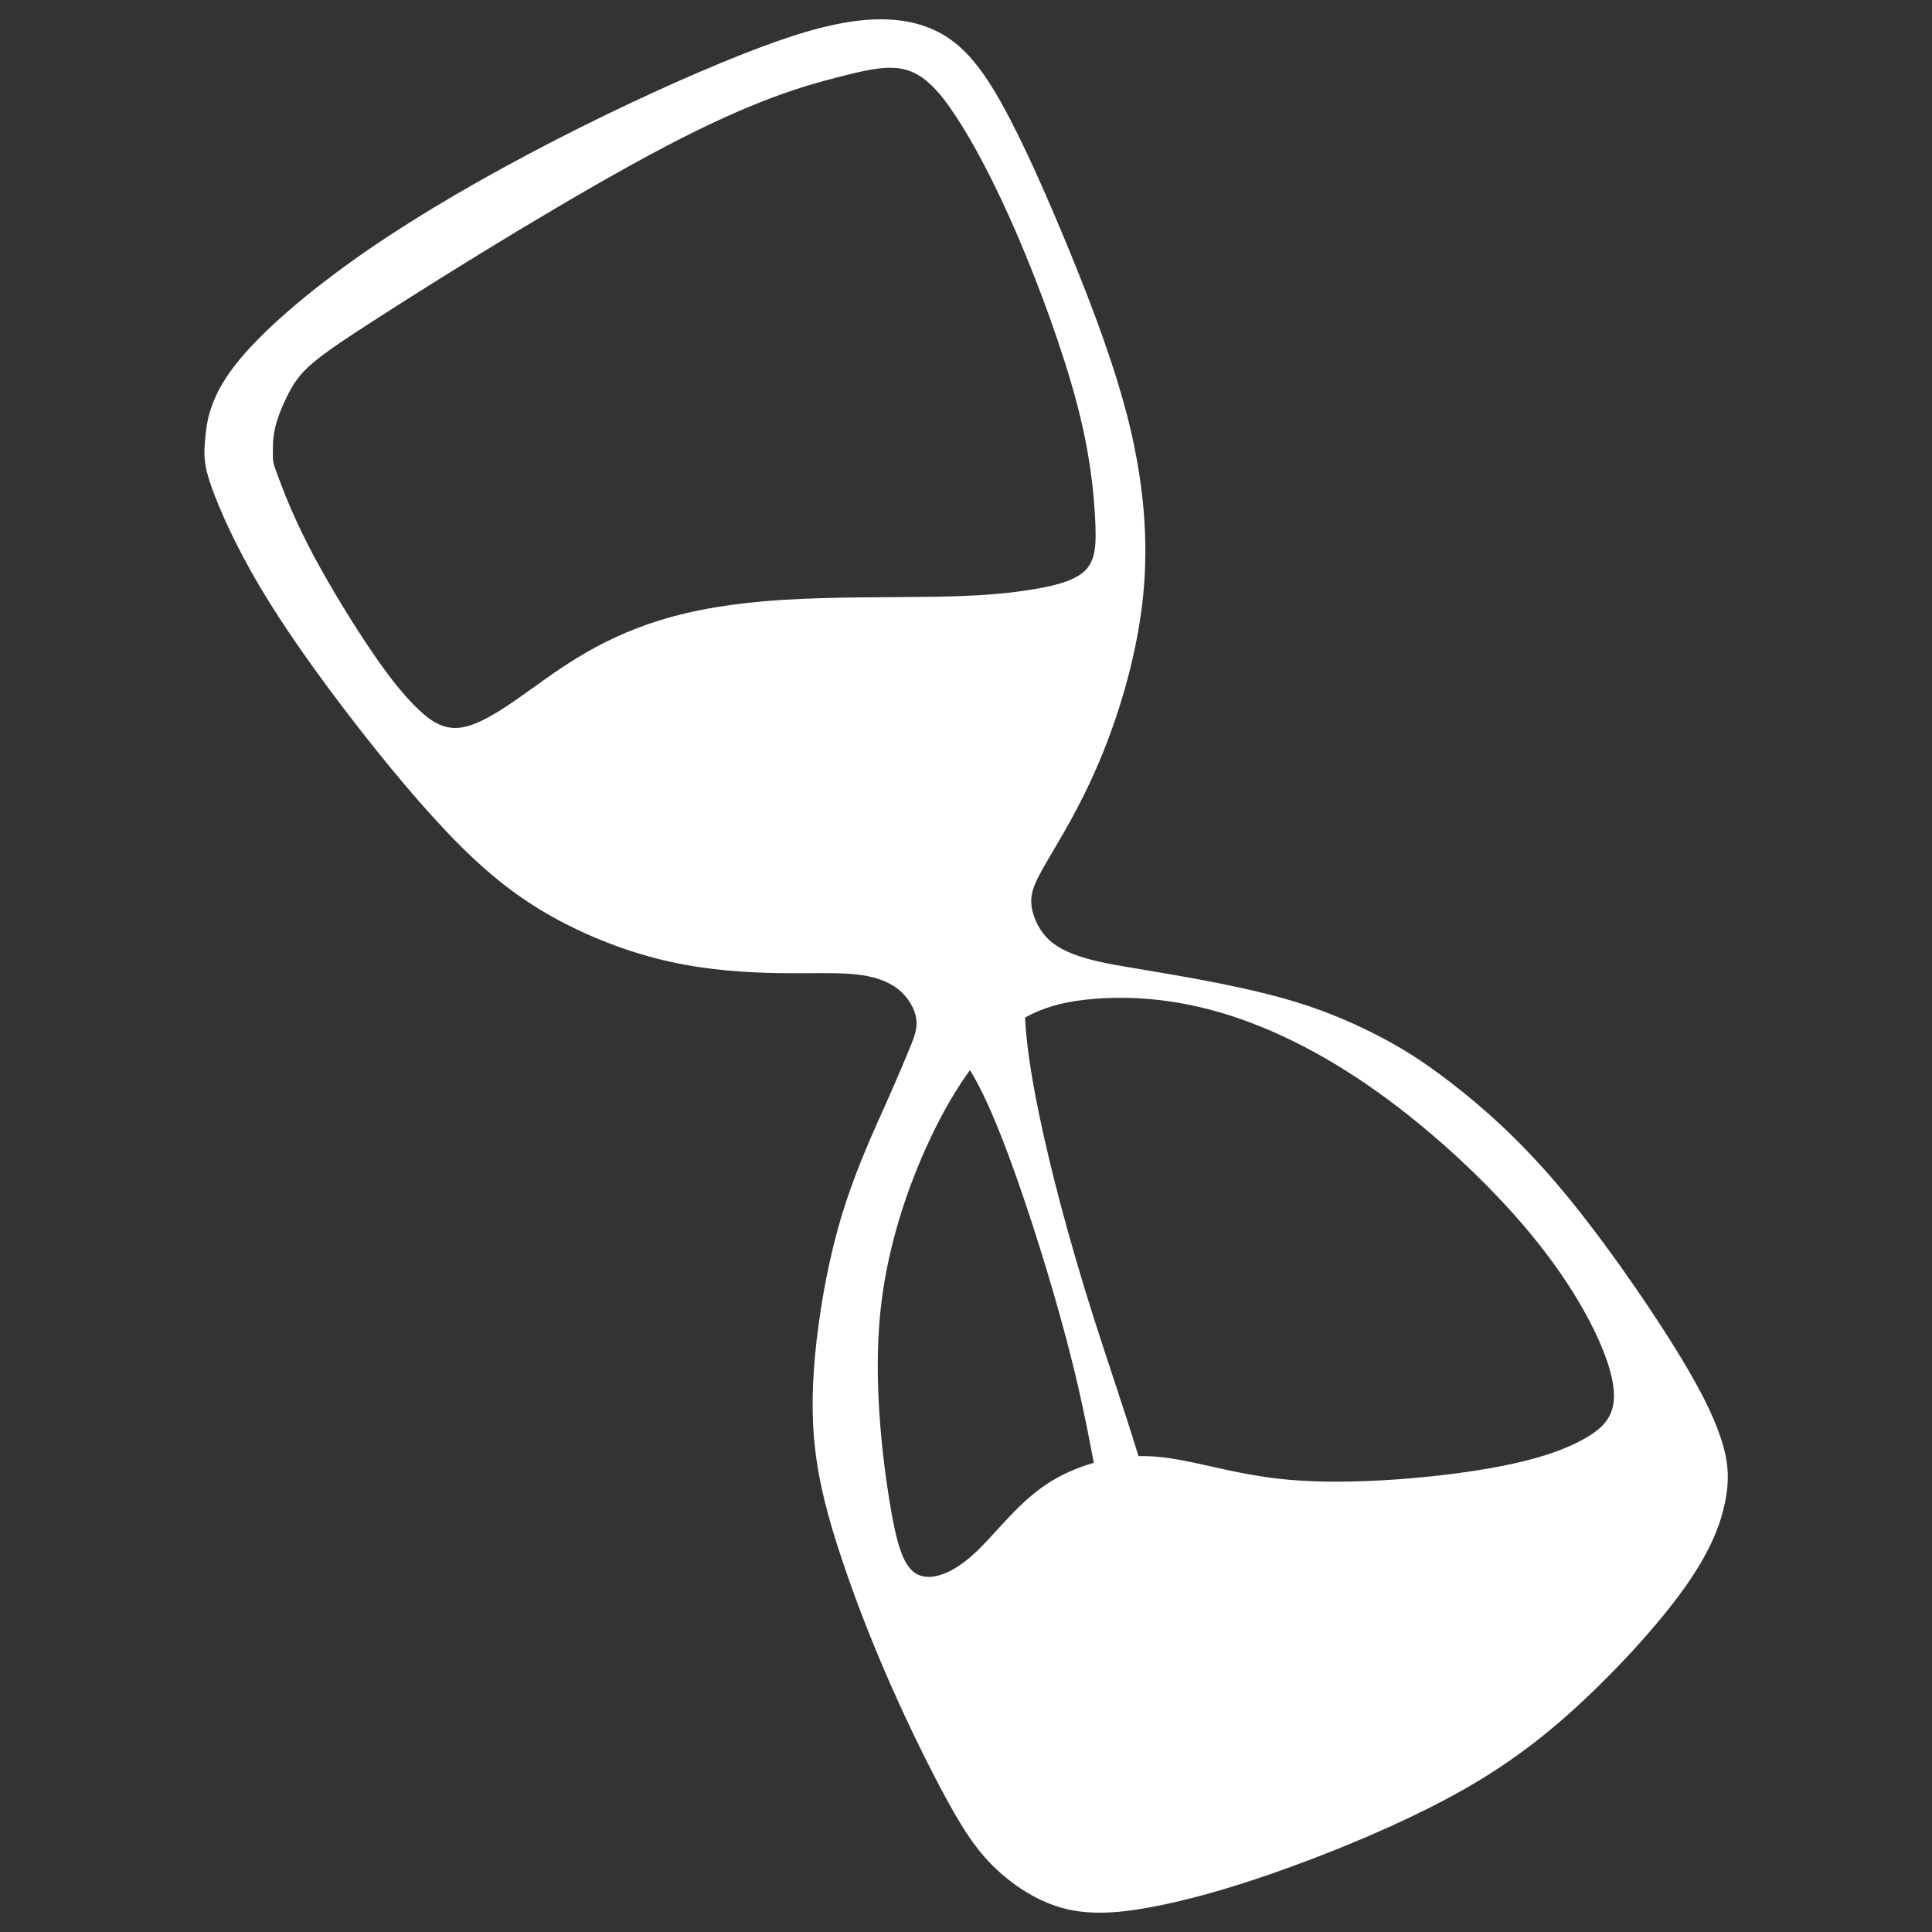 <?xml version="1.0" encoding="UTF-8" standalone="no"?>
<!-- Created with Inkscape (http://www.inkscape.org/) -->

<svg
   width="100"
   height="100"
   viewBox="0 0 26.458 26.458"
   version="1.1"
   id="svg1"
   xml:space="preserve"
   xmlns="http://www.w3.org/2000/svg"
   xmlns:svg="http://www.w3.org/2000/svg"><rect x="0" y="0" width="26.458" height="26.458" fill="#333333" stroke="none"/><defs
     id="defs1" /><g
     id="layer1"><path
       id="path688"
       style="fill:#ffffff;fill-opacity:1;stroke:none;stroke-width:1.069;stroke-linecap:butt;stroke-linejoin:miter;stroke-dasharray:none;stroke-opacity:1"
       d="m 12.11,0.265 c -0.101,-0.003 -0.207,0.003 -0.318,0.014 -0.442,0.046 -0.957,0.198 -1.666,0.48 C 9.417,1.041 8.515,1.451 7.604,1.919 6.694,2.387 5.776,2.912 4.992,3.455 4.208,3.999 3.559,4.561 3.214,5.007 2.869,5.454 2.83,5.783 2.81,6.01 c -0.02,0.227 -0.022,0.352 0.088,0.662 0.11,0.31 0.33,0.805 0.661,1.363 0.331,0.558 0.771,1.179 1.255,1.807 0.484,0.628 1.011,1.262 1.483,1.734 0.472,0.471 0.889,0.779 1.364,1.032 0.475,0.253 1.008,0.453 1.535,0.567 0.526,0.115 1.046,0.145 1.473,0.151 0.427,0.007 0.761,-0.01 1.027,0.015 0.265,0.025 0.462,0.093 0.603,0.205 0.141,0.112 0.227,0.267 0.248,0.401 0.021,0.134 -0.023,0.246 -0.09,0.411 -0.068,0.165 -0.159,0.383 -0.318,0.741 -0.16,0.357 -0.386,0.85 -0.561,1.384 -0.174,0.534 -0.292,1.102 -0.368,1.66 -0.076,0.558 -0.108,1.105 -0.055,1.631 0.053,0.526 0.191,1.032 0.373,1.576 0.181,0.544 0.406,1.125 0.667,1.717 0.261,0.592 0.559,1.195 0.796,1.624 0.237,0.429 0.413,0.684 0.667,0.919 0.253,0.235 0.589,0.453 0.965,0.538 0.376,0.085 0.802,0.043 1.304,-0.063 0.502,-0.105 1.079,-0.274 1.758,-0.522 0.679,-0.247 1.46,-0.574 2.118,-0.924 0.658,-0.35 1.192,-0.724 1.753,-1.233 0.561,-0.509 1.15,-1.151 1.512,-1.66 0.363,-0.509 0.499,-0.884 0.559,-1.191 0.06,-0.307 0.043,-0.544 -0.06,-0.858 -0.103,-0.314 -0.292,-0.703 -0.687,-1.331 -0.396,-0.628 -0.998,-1.494 -1.552,-2.145 -0.554,-0.651 -1.059,-1.086 -1.458,-1.394 -0.4,-0.308 -0.688,-0.486 -1.04,-0.665 -0.352,-0.179 -0.757,-0.353 -1.278,-0.497 -0.521,-0.144 -1.158,-0.26 -1.615,-0.338 -0.458,-0.078 -0.74,-0.119 -0.979,-0.18 -0.239,-0.061 -0.442,-0.142 -0.582,-0.267 -0.14,-0.126 -0.216,-0.295 -0.243,-0.431 -0.026,-0.135 -0.003,-0.237 0.043,-0.346 0.046,-0.109 0.113,-0.226 0.275,-0.5 0.161,-0.274 0.416,-0.706 0.658,-1.307 0.241,-0.601 0.469,-1.37 0.546,-2.14 0.077,-0.77 0.004,-1.541 -0.186,-2.332 C 15.276,5.035 14.969,4.226 14.654,3.456 14.339,2.687 14.012,1.95 13.732,1.444 13.452,0.937 13.211,0.646 12.907,0.47 12.679,0.339 12.414,0.271 12.11,0.265 Z m 0.129,0.664 c 0.063,0.003 0.122,0.013 0.179,0.03 0.227,0.068 0.42,0.251 0.665,0.622 0.246,0.371 0.545,0.931 0.853,1.649 0.309,0.718 0.627,1.596 0.81,2.29 0.183,0.694 0.231,1.205 0.251,1.572 0.019,0.366 0.01,0.588 -0.149,0.733 -0.159,0.145 -0.468,0.212 -0.791,0.26 -0.323,0.048 -0.661,0.077 -1.244,0.087 -0.583,0.01 -1.413,-2.442e-4 -2.097,0.043 C 10.032,8.258 9.491,8.354 9.038,8.494 8.585,8.634 8.219,8.817 7.91,9.005 7.601,9.193 7.351,9.386 7.081,9.574 6.811,9.762 6.521,9.945 6.283,9.967 6.044,9.989 5.857,9.849 5.66,9.646 5.463,9.443 5.258,9.177 5.001,8.788 4.743,8.398 4.434,7.886 4.215,7.456 3.995,7.026 3.865,6.679 3.801,6.505 3.736,6.332 3.736,6.332 3.737,6.17 3.738,6.008 3.738,5.826 3.923,5.445 4.108,5.063 4.252,4.947 5.236,4.315 6.22,3.682 7.933,2.624 9.127,1.999 10.321,1.373 10.996,1.18 11.464,1.06 11.814,0.969 12.048,0.919 12.239,0.929 Z M 15.431,13.665 c 0.351,0.007 0.745,0.055 1.171,0.17 0.682,0.184 1.446,0.539 2.243,1.105 0.798,0.566 1.63,1.343 2.216,2.08 0.586,0.736 0.933,1.443 1.019,1.881 0.086,0.438 -0.078,0.629 -0.378,0.799 -0.3,0.17 -0.736,0.32 -1.473,0.436 -0.736,0.116 -1.773,0.198 -2.564,0.13 -0.791,-0.068 -1.337,-0.286 -1.875,-0.321 -0.067,-0.004 -0.133,-0.006 -0.199,-0.004 -0.18,-0.592 -0.409,-1.256 -0.605,-1.869 -0.362,-1.136 -0.604,-2.086 -0.749,-2.779 -0.137,-0.655 -0.186,-1.073 -0.199,-1.358 0.237,-0.132 0.494,-0.206 0.811,-0.243 0.176,-0.02 0.371,-0.031 0.581,-0.027 z m -2.148,0.991 c 0.103,0.164 0.247,0.44 0.442,0.939 0.317,0.812 0.766,2.214 1.036,3.378 0.09,0.387 0.156,0.735 0.218,1.06 -0.242,0.069 -0.47,0.172 -0.668,0.307 -0.409,0.28 -0.695,0.689 -0.982,0.948 -0.286,0.259 -0.573,0.368 -0.764,0.273 -0.191,-0.095 -0.286,-0.396 -0.389,-1.037 -0.102,-0.641 -0.211,-1.623 -0.123,-2.529 0.089,-0.907 0.375,-1.739 0.682,-2.393 0.176,-0.376 0.36,-0.687 0.547,-0.946 z" /></g></svg>
